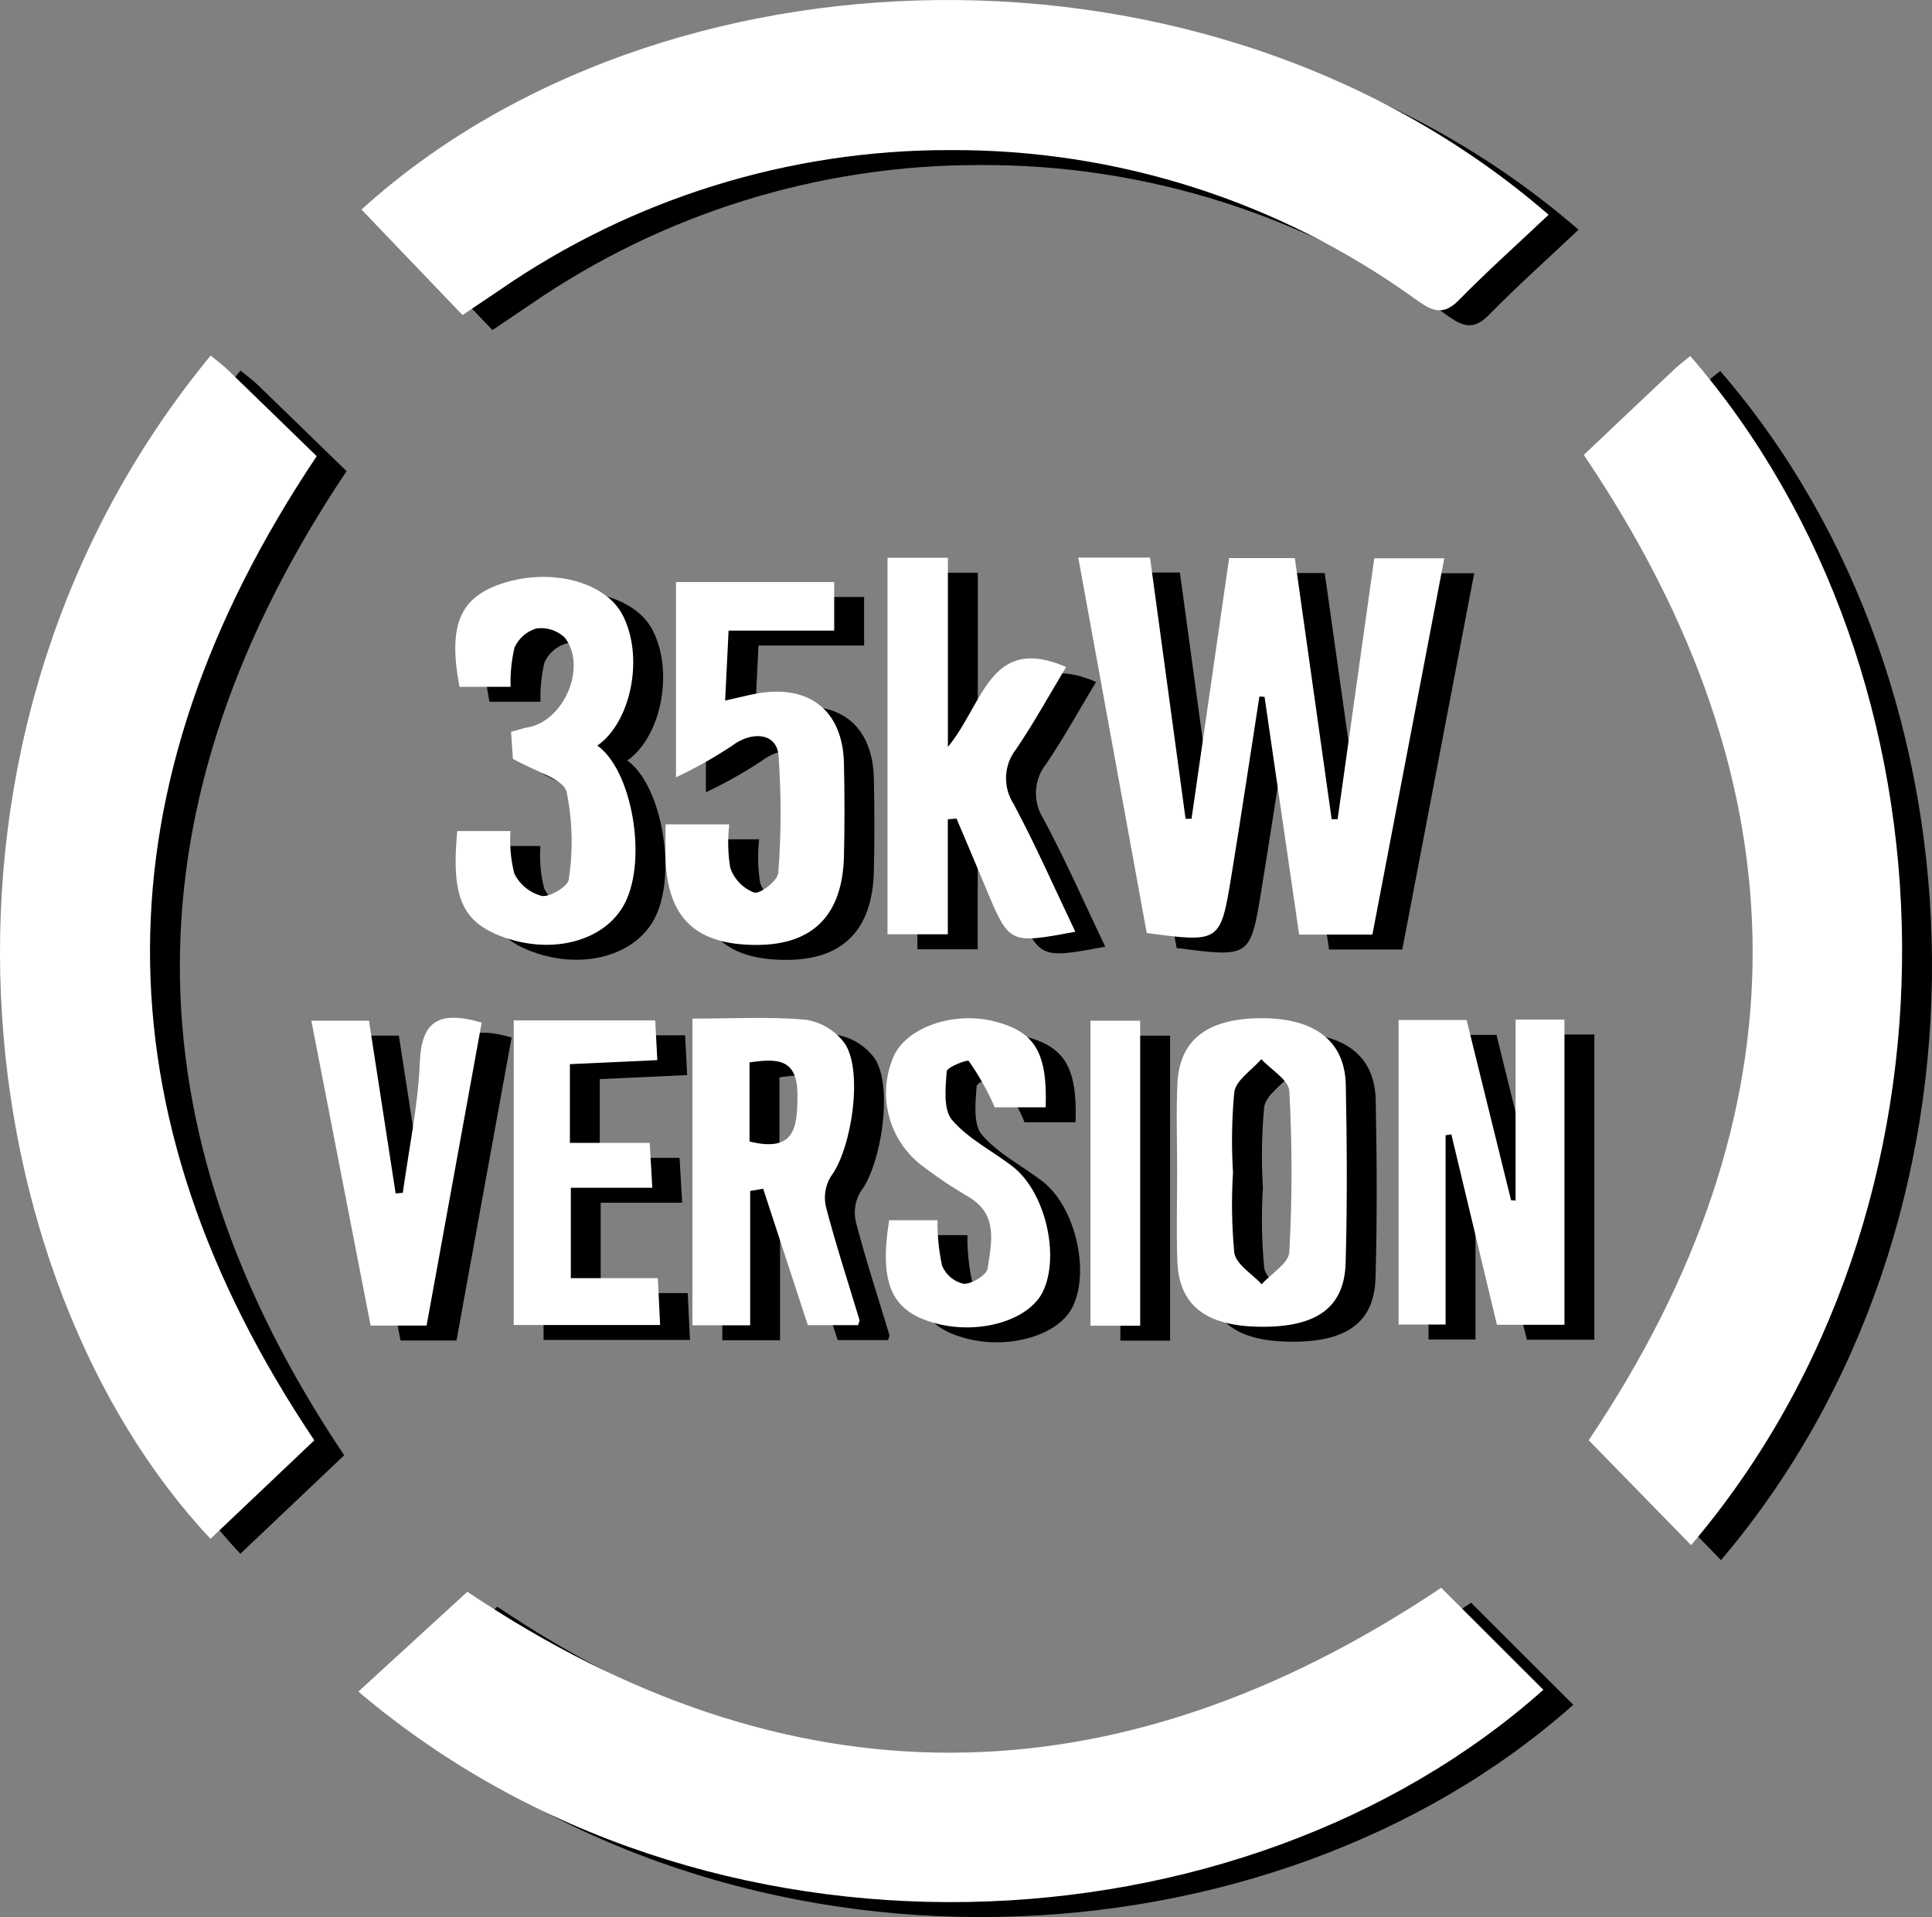 <?xml version="1.0" encoding="UTF-8"?>
<svg xmlns="http://www.w3.org/2000/svg" xmlns:xlink="http://www.w3.org/1999/xlink" version="1.1" x="0px" y="0px" viewBox="0 0 46 45.633" style="enable-background:new 0 0 46 45.633;" xml:space="preserve">
<rect x="0" y="0" width="46" height="45.633" fill="#808080" stroke="none"/>
<style type="text/css">
	.st0{fill:#FFFFFF;}
</style>
<path id="Tracciato_4609" d="M5.726,8.82c0.173,0.142,0.299,0.234,0.41,0.341c0.716,0.692,1.429,1.388,2.116,2.054  c-5.267,7.861-5.299,15.622-0.057,23.426l-2.472,2.345C-0.04,30.85-1.82,17.995,5.726,8.82z"></path>
<path id="Tracciato_4610" d="M35.026,38.151l2.433,2.429c-7.172,6.385-19.935,7.068-28.214,0.042l2.595-2.376  C19.481,43.378,27.246,43.362,35.026,38.151z"></path>
<path id="Tracciato_4611" d="M40.976,37.136l-2.438-2.497c5.21-7.752,5.239-15.532-0.117-23.454  c0.676-0.641,1.422-1.347,2.171-2.052c0.115-0.107,0.243-0.202,0.365-0.302C47.548,16.449,47.806,29.102,40.976,37.136z"></path>
<path id="Tracciato_4612" d="M37.584,5.468C36.831,6.18,36.113,6.82,35.44,7.507c-0.42,0.427-0.708,0.194-1.074-0.063  c-3.217-2.307-7.081-3.537-11.039-3.515c-3.826-0.007-7.564,1.154-10.712,3.328l-0.89,0.6L9.318,5.344  C16.4-1.08,29.46-1.573,37.584,5.468z"></path>
<path id="Tracciato_4613" d="M30.698,16.934c-0.221,1.419-0.433,2.839-0.665,4.255c-0.262,1.607-0.27,1.606-2.018,1.376l-1.63-8.937  h1.708l0.847,6.217h0.142l0.895-6.205h1.564c0.295,2.092,0.587,4.153,0.877,6.215h0.142c0.288-2.047,0.575-4.095,0.873-6.21h1.667  c-0.569,2.98-1.136,5.943-1.712,8.957h-1.744c-0.272-1.868-0.548-3.763-0.824-5.659L30.698,16.934z"></path>
<path id="Tracciato_4614" d="M23.279,19.858v2.738h-1.436v-8.963h1.438v4.503c0.86-1.046,1.001-2.686,2.815-1.903  c-0.378,0.628-0.752,1.308-1.185,1.948c-0.303,0.379-0.328,0.91-0.063,1.317c0.526,0.985,0.977,2.01,1.467,3.037  c-1.575,0.294-1.574,0.294-2.125-1.027c-0.232-0.557-0.469-1.111-0.704-1.667L23.279,19.858z"></path>
<path id="Tracciato_4615" d="M36.797,24.625h1.164v7.266h-1.608c-0.362-1.51-0.723-3.02-1.085-4.532l-0.137,0.019v4.507h-1.119  v-7.25h1.619c0.354,1.436,0.708,2.867,1.059,4.292l0.107,0.006V24.625z"></path>
<path id="Tracciato_4616" d="M16.559,19.979h1.517c-0.042,0.344-0.034,0.692,0.023,1.034c0.093,0.271,0.302,0.487,0.569,0.59  c0.154,0.036,0.564-0.29,0.575-0.473c0.071-0.93,0.072-1.865,0.005-2.796c-0.046-0.537-0.641-0.588-1.124-0.214  c-0.421,0.277-0.861,0.524-1.317,0.739v-4.648h3.767v1.156h-2.515c-0.028,0.576-0.052,1.07-0.082,1.665  c0.329-0.071,0.558-0.135,0.791-0.174c1.231-0.205,2.009,0.427,2.038,1.665c0.016,0.741,0.018,1.482,0,2.223  c-0.036,1.398-0.745,2.105-2.087,2.103c-1.459,0-2.133-0.659-2.162-2.115C16.555,20.514,16.559,20.292,16.559,19.979z"></path>
<path id="Tracciato_4617" d="M12.869,16.705h-1.216c-0.279-1.461,0.006-2.133,1.02-2.462c1.164-0.378,2.452-0.039,2.864,0.754  c0.511,0.986,0.211,2.537-0.602,3.107c0.822,0.583,1.193,2.691,0.658,3.744c-0.454,0.896-1.702,1.246-2.898,0.814  c-0.978-0.353-1.246-0.95-1.096-2.524h1.267c-0.023,0.34,0.007,0.681,0.091,1.011c0.13,0.265,0.37,0.46,0.656,0.534  c0.198,0.032,0.627-0.233,0.641-0.394c0.106-0.694,0.089-1.401-0.052-2.088c-0.088-0.312-0.733-0.469-1.278-0.783  c-0.004-0.062-0.023-0.335-0.044-0.641c0.163-0.044,0.279-0.085,0.398-0.107c0.865-0.15,1.421-1.448,0.88-2.138  c-0.181-0.171-0.43-0.251-0.676-0.216c-0.23,0.069-0.419,0.235-0.519,0.453C12.891,16.076,12.858,16.39,12.869,16.705z"></path>
<path id="Tracciato_4618" d="M18.573,31.903h-1.375v-7.3c0.917,0,1.815-0.051,2.7,0.026c0.37,0.058,0.703,0.26,0.925,0.562  c0.448,0.654,0.166,2.523-0.332,3.174c-0.133,0.221-0.173,0.487-0.109,0.737c0.236,0.9,0.526,1.785,0.794,2.676  c0.007,0.024-0.015,0.057-0.033,0.122h-1.197l-1.064-3.249l-0.309,0.055L18.573,31.903z M18.558,25.645v1.883  c1.087,0.269,1.141-0.344,1.141-1.11c0-0.882-0.497-0.864-1.141-0.773L18.558,25.645z"></path>
<path id="Tracciato_4619" d="M28.74,28.252c0-0.705-0.027-1.413,0.007-2.117c0.051-1.043,0.735-1.547,2.024-1.542  c1.253,0.005,1.963,0.549,1.984,1.591c0.028,1.411,0.036,2.823-0.004,4.233c-0.03,1.068-0.693,1.533-2.023,1.521  c-1.306-0.012-1.948-0.508-1.984-1.57C28.72,29.662,28.739,28.957,28.74,28.252z M30.069,28.265  c-0.039,0.637-0.029,1.277,0.031,1.913c0.044,0.277,0.424,0.501,0.652,0.747c0.23-0.254,0.643-0.498,0.658-0.765  c0.07-1.277,0.07-2.556,0-3.833c-0.015-0.264-0.433-0.506-0.666-0.758c-0.225,0.258-0.598,0.493-0.644,0.78  C30.04,26.986,30.03,27.627,30.069,28.265L30.069,28.265z"></path>
<path id="Tracciato_4620" d="M21.882,29.401h1.152c-0.005,0.362,0.031,0.724,0.107,1.079c0.091,0.22,0.282,0.382,0.514,0.435  c0.194,0.008,0.549-0.209,0.572-0.365c0.091-0.617,0.263-1.293-0.469-1.714c-0.389-0.227-0.763-0.479-1.12-0.754  c-0.784-0.617-1.048-1.688-0.641-2.598c0.32-0.681,1.421-1.059,2.381-0.819c0.967,0.242,1.275,0.733,1.231,2.049h-1.216  c-0.028-0.075-0.061-0.149-0.096-0.221c-0.149-0.309-0.323-0.604-0.52-0.884c-0.03-0.038-0.517,0.147-0.525,0.249  c-0.027,0.39-0.085,0.905,0.127,1.155c0.385,0.452,0.961,0.737,1.445,1.11c0.772,0.598,1.132,2.122,0.719,2.977  c-0.326,0.673-1.474,1.025-2.506,0.768C21.95,31.596,21.638,30.947,21.882,29.401z"></path>
<path id="Tracciato_4621" d="M10.869,31.909H9.536c-0.467-2.403-0.932-4.795-1.411-7.257h1.372l0.635,4.111l0.171-0.015  c0.142-1.037,0.363-2.07,0.405-3.111c0.04-0.99,0.463-1.231,1.473-0.941C11.751,27.06,11.318,29.441,10.869,31.909z"></path>
<path id="Tracciato_4622" d="M14.28,25.687v1.874h1.9c0.023,0.391,0.04,0.684,0.062,1.068h-1.94v2.152h2.072  c0.021,0.421,0.036,0.744,0.054,1.115h-3.486v-7.251h3.37c0.014,0.274,0.03,0.569,0.049,0.946L14.28,25.687z"></path>
<path id="Tracciato_4623" d="M27.859,31.913h-1.183v-7.26h1.183V31.913z"></path>
<path id="Tracciato_4609-2" class="st0" d="M5.015,8.464c0.173,0.142,0.299,0.234,0.41,0.341c0.716,0.692,1.429,1.388,2.116,2.054  c-5.267,7.861-5.299,15.622-0.057,23.426l-2.472,2.345C-0.752,30.494-2.532,17.639,5.015,8.464z"></path>
<path id="Tracciato_4610-2" class="st0" d="M34.314,37.795l2.433,2.429c-7.172,6.385-19.935,7.068-28.214,0.042l2.595-2.376  C18.769,43.022,26.534,43.006,34.314,37.795z"></path>
<path id="Tracciato_4611-2" class="st0" d="M40.264,36.78l-2.438-2.497c5.21-7.752,5.239-15.532-0.117-23.454  c0.676-0.641,1.422-1.347,2.171-2.052c0.115-0.107,0.243-0.202,0.365-0.302C46.837,16.093,47.094,28.747,40.264,36.78z"></path>
<path id="Tracciato_4612-2" class="st0" d="M36.872,5.112c-0.753,0.712-1.471,1.352-2.144,2.039  c-0.42,0.427-0.708,0.194-1.074-0.063c-3.217-2.307-7.081-3.537-11.039-3.515C18.789,3.566,15.052,4.726,11.903,6.9l-0.89,0.6  L8.607,4.988C15.689-1.436,28.748-1.928,36.872,5.112z"></path>
<path id="Tracciato_4613-2" class="st0" d="M29.986,16.579c-0.221,1.419-0.433,2.839-0.665,4.255  c-0.262,1.607-0.27,1.606-2.018,1.376l-1.63-8.937h1.708l0.847,6.217h0.142l0.895-6.205h1.564c0.295,2.092,0.587,4.153,0.877,6.215  h0.142c0.288-2.047,0.575-4.095,0.873-6.21h1.667c-0.569,2.98-1.136,5.943-1.712,8.957h-1.744c-0.272-1.868-0.548-3.763-0.824-5.659  L29.986,16.579z"></path>
<path id="Tracciato_4614-2" class="st0" d="M22.567,19.502v2.738h-1.436v-8.963h1.438v4.503c0.86-1.046,1.001-2.686,2.815-1.903  c-0.378,0.628-0.752,1.308-1.185,1.948c-0.303,0.379-0.328,0.91-0.063,1.317c0.526,0.985,0.977,2.01,1.467,3.037  c-1.575,0.294-1.574,0.294-2.125-1.027c-0.232-0.557-0.469-1.111-0.704-1.667L22.567,19.502z"></path>
<path id="Tracciato_4615-2" class="st0" d="M36.085,24.269h1.164v7.266h-1.608c-0.362-1.51-0.723-3.02-1.085-4.532l-0.137,0.019  v4.507H33.3v-7.25h1.619c0.354,1.436,0.708,2.867,1.059,4.292l0.107,0.006V24.269z"></path>
<path id="Tracciato_4616-2" class="st0" d="M15.847,19.623h1.517c-0.042,0.344-0.034,0.692,0.023,1.034  c0.093,0.271,0.302,0.487,0.569,0.59c0.154,0.036,0.564-0.29,0.575-0.473c0.071-0.93,0.072-1.865,0.005-2.796  c-0.046-0.537-0.641-0.588-1.124-0.214c-0.421,0.277-0.861,0.524-1.317,0.739v-4.648h3.767v1.156h-2.515  c-0.028,0.576-0.052,1.07-0.082,1.665c0.329-0.071,0.558-0.135,0.791-0.174c1.231-0.205,2.009,0.427,2.038,1.665  c0.016,0.741,0.018,1.482,0,2.223c-0.036,1.398-0.745,2.105-2.087,2.103c-1.459,0-2.133-0.659-2.162-2.115  C15.843,20.158,15.847,19.936,15.847,19.623z"></path>
<path id="Tracciato_4617-2" class="st0" d="M12.157,16.349h-1.216c-0.279-1.461,0.006-2.133,1.02-2.462  c1.164-0.378,2.452-0.039,2.864,0.754c0.511,0.986,0.211,2.537-0.602,3.107c0.822,0.583,1.193,2.691,0.658,3.744  c-0.454,0.896-1.702,1.246-2.898,0.814c-0.978-0.353-1.246-0.95-1.096-2.524h1.267c-0.023,0.34,0.007,0.681,0.091,1.011  c0.13,0.265,0.37,0.46,0.656,0.534c0.198,0.032,0.627-0.233,0.641-0.394c0.106-0.694,0.089-1.401-0.052-2.088  c-0.088-0.312-0.733-0.469-1.278-0.783c-0.004-0.062-0.023-0.335-0.044-0.641c0.163-0.044,0.279-0.085,0.398-0.107  c0.865-0.15,1.421-1.448,0.88-2.138c-0.181-0.171-0.43-0.251-0.676-0.216c-0.23,0.069-0.419,0.235-0.519,0.453  C12.179,15.72,12.147,16.034,12.157,16.349z"></path>
<path id="Tracciato_4618-2" class="st0" d="M17.861,31.547h-1.375v-7.3c0.917,0,1.815-0.051,2.7,0.026  c0.37,0.058,0.703,0.26,0.925,0.562c0.448,0.654,0.166,2.523-0.332,3.174c-0.133,0.221-0.173,0.487-0.109,0.737  c0.236,0.9,0.526,1.785,0.794,2.676c0.007,0.024-0.015,0.057-0.033,0.122h-1.197l-1.064-3.249l-0.309,0.055L17.861,31.547z   M17.846,25.289v1.883c1.087,0.269,1.141-0.344,1.141-1.11c0-0.882-0.497-0.864-1.141-0.773L17.846,25.289z"></path>
<path id="Tracciato_4619-2" class="st0" d="M28.028,27.896c0-0.705-0.027-1.413,0.007-2.117c0.051-1.043,0.735-1.547,2.024-1.542  c1.253,0.005,1.963,0.549,1.984,1.591c0.028,1.411,0.036,2.823-0.004,4.233c-0.03,1.068-0.693,1.533-2.023,1.521  c-1.306-0.012-1.948-0.508-1.984-1.57C28.008,29.306,28.027,28.601,28.028,27.896z M29.357,27.909  c-0.039,0.637-0.029,1.277,0.031,1.913c0.044,0.277,0.424,0.501,0.652,0.747c0.23-0.254,0.643-0.498,0.658-0.765  c0.07-1.277,0.07-2.556,0-3.833c-0.015-0.264-0.433-0.506-0.666-0.758c-0.225,0.258-0.598,0.493-0.644,0.78  C29.328,26.63,29.318,27.271,29.357,27.909L29.357,27.909z"></path>
<path id="Tracciato_4620-2" class="st0" d="M21.17,29.046h1.152c-0.005,0.362,0.031,0.724,0.107,1.079  c0.091,0.22,0.282,0.382,0.514,0.435c0.194,0.008,0.549-0.209,0.572-0.365c0.091-0.617,0.263-1.293-0.469-1.714  c-0.389-0.227-0.763-0.479-1.12-0.754c-0.784-0.617-1.048-1.688-0.641-2.598c0.32-0.681,1.421-1.059,2.381-0.819  c0.967,0.242,1.275,0.733,1.231,2.049h-1.216c-0.028-0.075-0.061-0.149-0.096-0.221c-0.149-0.309-0.323-0.604-0.52-0.884  c-0.03-0.038-0.517,0.147-0.525,0.249c-0.027,0.39-0.085,0.905,0.127,1.155c0.385,0.452,0.961,0.737,1.445,1.11  c0.772,0.598,1.132,2.122,0.719,2.977c-0.326,0.673-1.474,1.025-2.506,0.768C21.238,31.24,20.926,30.591,21.17,29.046z"></path>
<path id="Tracciato_4621-2" class="st0" d="M10.157,31.554H8.824c-0.467-2.403-0.932-4.795-1.411-7.257h1.372l0.635,4.111  l0.171-0.015c0.142-1.037,0.363-2.07,0.405-3.111c0.04-0.99,0.463-1.231,1.473-0.941C11.04,26.704,10.606,29.085,10.157,31.554z"></path>
<path id="Tracciato_4622-2" class="st0" d="M13.569,25.331v1.874h1.9c0.023,0.391,0.04,0.684,0.062,1.068h-1.94v2.152h2.072  c0.021,0.421,0.036,0.744,0.054,1.115h-3.486v-7.251h3.37c0.014,0.274,0.03,0.569,0.049,0.946L13.569,25.331z"></path>
<path id="Tracciato_4623-2" class="st0" d="M27.147,31.557h-1.183v-7.26h1.183V31.557z"></path>
</svg>